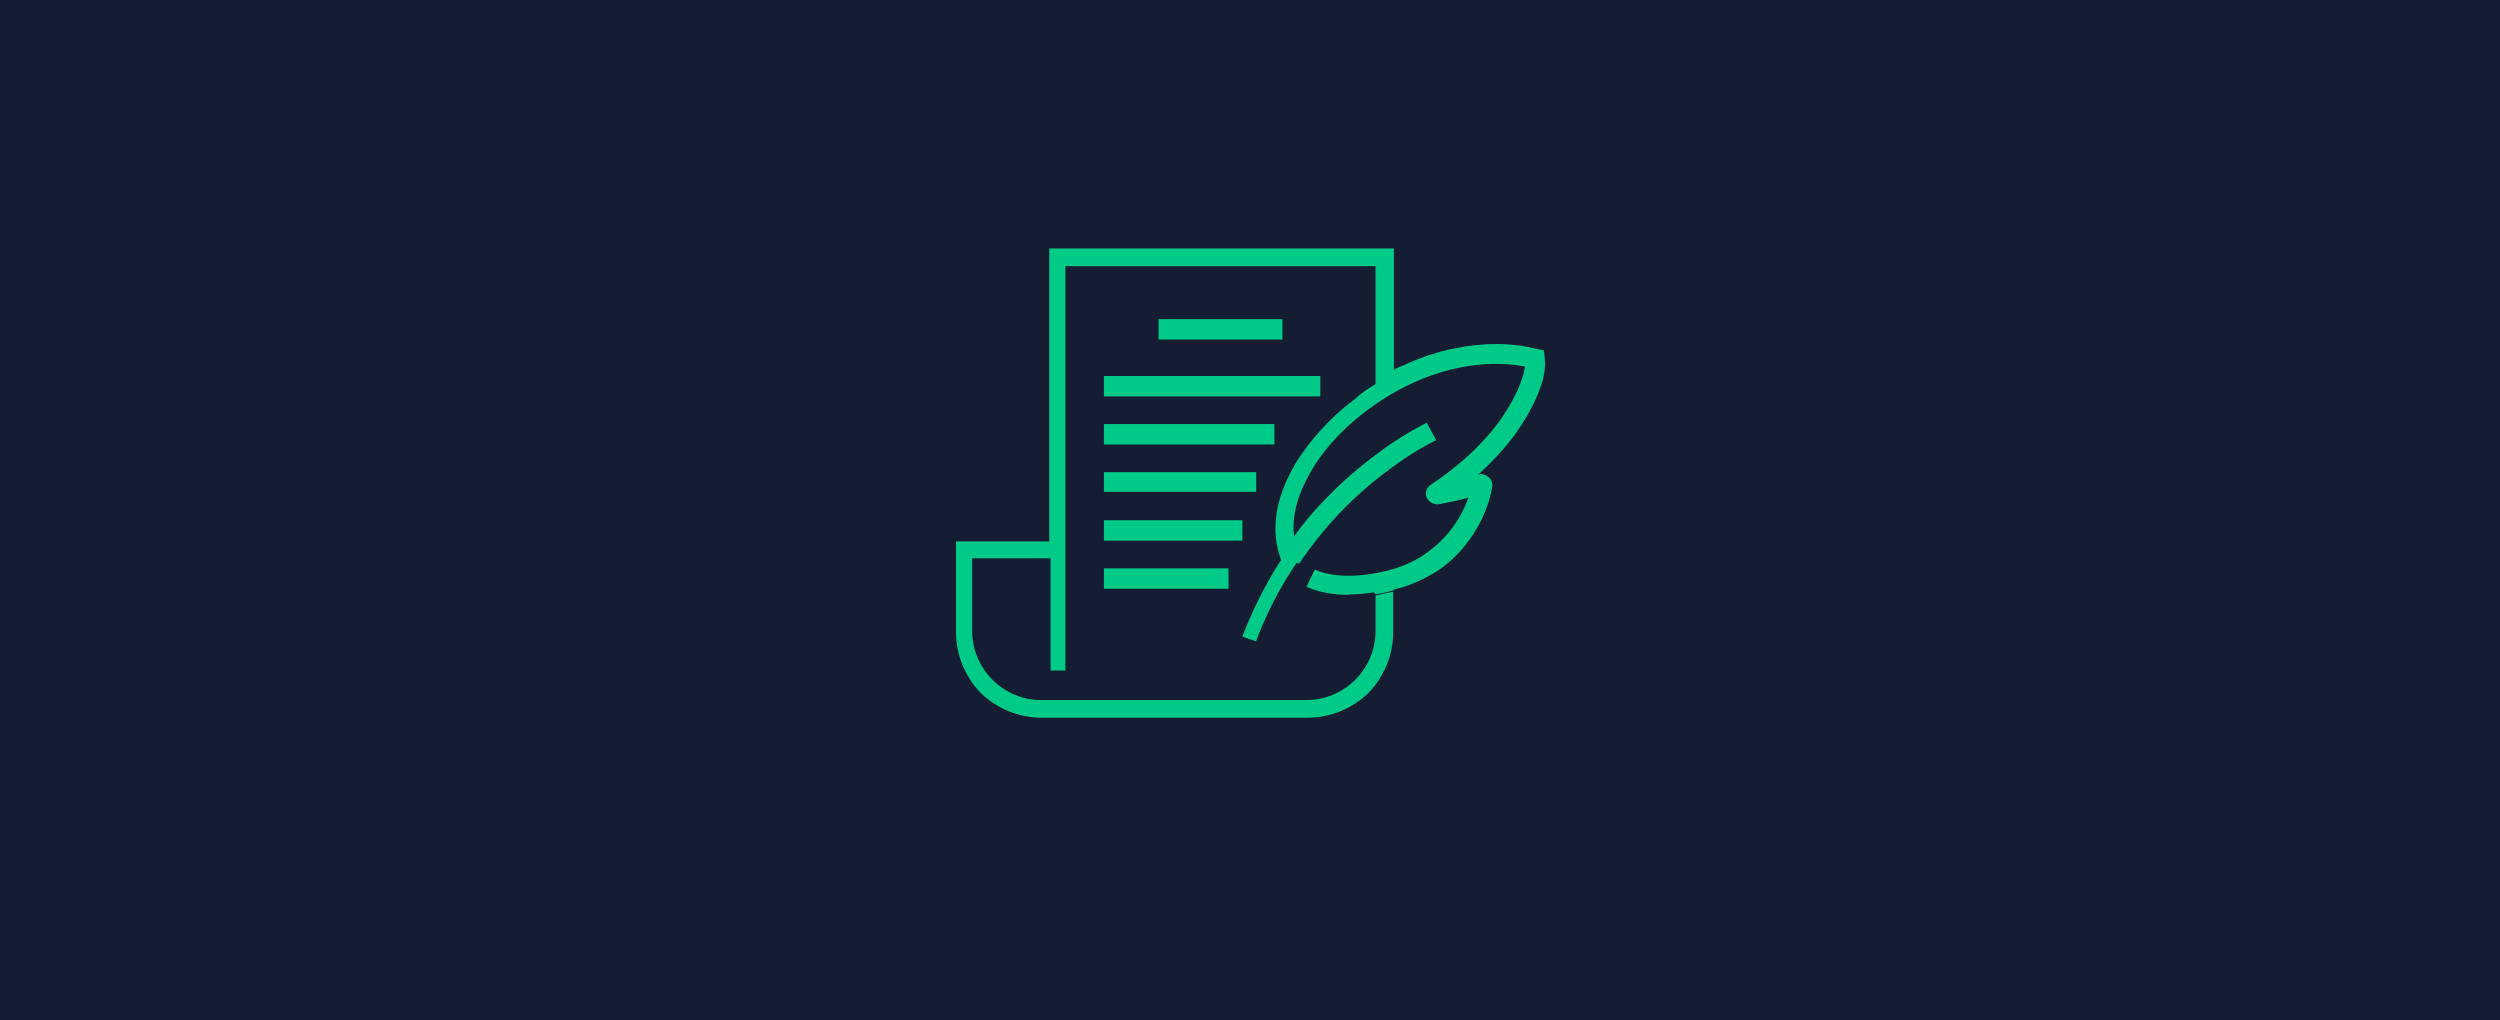 <svg xmlns="http://www.w3.org/2000/svg" xml:space="preserve" id="Layer_2_00000129169670047212207580000000053893806037978552_" x="0" y="0" style="enable-background:new 0 0 343.1 140" version="1.1" viewBox="0 0 343.1 140"><style>.st1{fill:#141d32;stroke:#141d32;stroke-width:.756;stroke-miterlimit:10}.st2{fill:#00ca88}</style><g id="Layer_1-2"><path d="M0-34.1h343.1v208.2H0z" style="fill:#141d32;stroke:#141d32;stroke-width:1.26;stroke-miterlimit:10"/><path d="M174.8 77.3s2.4-24.3 27.5-27.7l9 .2-5.1 11.7-8.1 5.4 5.3-.9s-1.7 11.5-10.4 12.7c-8.7 1.1-13.2 3.9-18.2-1.4z" class="st1"/><path d="M212 49.2c.1 1 0 2.3-.5 3.7-.5 1.5-1.3 3.2-2.3 4.8-1.2 2-3.2 4.6-6.3 7.4.4-.1.9 0 1.3.3s.7.9.6 1.4c-.4 2.3-1.3 4.5-2.6 6.5s-3 3.8-5 5.1c-.5.3-1 .6-1.6.9l-.4.2c-1.2.6-2.5 1.1-3.9 1.4v.1c-1 .3-1.9.5-2.8.6v-.1c-1.1.2-2.3.3-3.3.3h-.8c-2.1-.1-4-.5-5.5-1.3l1.2-2.5c2.3 1.2 5.8 1.3 9.5.5 2.4-.5 4.5-1.4 6-2.5 2.8-1.9 4.9-4.7 5.9-7.7-1.4.4-3 .7-4 .9-.7.1-1.4-.3-1.7-.9-.3-.7 0-1.4.6-1.8 5.7-3.8 8.9-7.7 10.5-10.4 1.5-2.4 2.2-4.5 2.4-5.8-5.8-1.1-12.6.3-18.7 4-4.6 2.8-8.5 6.5-10.8 10.6-1.3 2.3-2.6 5.4-2.2 8.7 1.3-1.8 2.7-3.5 4.3-5.1 2.2-2.3 4.6-4.4 7.2-6.3 2.1-1.6 4.4-3 6.7-4.2l1.3 2.4c-2.2 1.1-4.4 2.5-6.4 4-4.9 3.6-9.1 8-12.5 13.1-2.3 3.4-4.1 7.1-5.5 10.8l-2.6-.9c1.4-3.8 3.2-7.4 5.4-10.8-.7-1.9-.9-4-.6-6.2.3-2.3 1.2-4.6 2.5-6.9 1.3-2.2 2.9-4.3 5-6.3 1.1-1.1 2.3-2.1 3.5-3 .8-.6 1.7-1.2 2.6-1.8v-.1c.7-.5 1.6-1 2.7-1.5.5-.3 1-.5 1.5-.7.1 0 .1 0 .2-.1.9-.4 1.9-.8 3-1.2 1.3-.4 2.6-.8 3.8-1 3.9-.8 7.7-.8 11.3.1l.9.2.1 1.1z" class="st2"/><path d="M194.2 49.6c.5-.2 1.1-.4 1.6-.6-1.1.4-2.1.8-3 1.2.4-.2.9-.4 1.4-.6zm-3 31.6v5.5c0 1.6-.3 3.2-.9 4.6-.6 1.4-1.4 2.7-2.5 3.8s-2.4 1.9-3.8 2.5c-1.5.6-3 .9-4.6.9H143c-1.6 0-3.1-.3-4.6-.9-1.4-.6-2.7-1.4-3.8-2.5-1.1-1.1-1.9-2.4-2.5-3.8-.6-1.5-.9-3-.9-4.6V74.3H144V34.1h47.3v16.8c-1.1.5-2 1-2.7 1.5V36.9h-41.8v55.5H144V77.1h-10v9.6c0 5 4.1 9.1 9.1 9.1h36.4c5 0 9.1-4.1 9.1-9.1v-4.9c.6-.2 1.6-.4 2.6-.6z" class="st2"/><path d="M188.4 81.7v4.9c0 5-4.1 9.1-9.1 9.1h-36.4c-5 0-9.1-4.1-9.1-9.1V77h10v15.4h2.8V36.9h41.8v15.6c-1.7 1-2.5 1.8-2.6 1.9-1.2.9-2.4 1.9-3.5 3-2 2-3.7 4.1-5 6.3-1.3 2.3-2.2 4.6-2.5 6.9-.3 2.2-.1 4.2.6 6.2-2.2 3.4-4 7.1-5.4 10.8l2.6.9c1.4-3.8 3.2-7.4 5.5-10.8l1.9.5-1.2 2.5c1.6.8 3.4 1.2 5.5 1.3h.8c0-.1 1.3 0 3.3-.3zm-7.2-27.4v-2.8h-29.7v2.8h29.7zm-5.2-7.8v-2.8h-17v2.8h17zm-1.1 14.4v-2.8h-23.4v2.8h23.4zm-2.4 6.7v-2.7h-20.9v2.7h20.9zm-2 6.6v-2.8h-19v2.8h19zm-1.9 6.6V78h-17.1v2.8h17.1z" class="st1"/><path d="M151.5 51.6h29.7v2.8h-29.7zm7.5-7.8h17v2.8h-17zm-7.5 14.4h23.4V61h-23.4zm0 6.6h20.9v2.7h-20.9zm0 6.6h19v2.8h-19zm0 6.6h17.1v2.8h-17.1z" class="st2"/></g></svg>